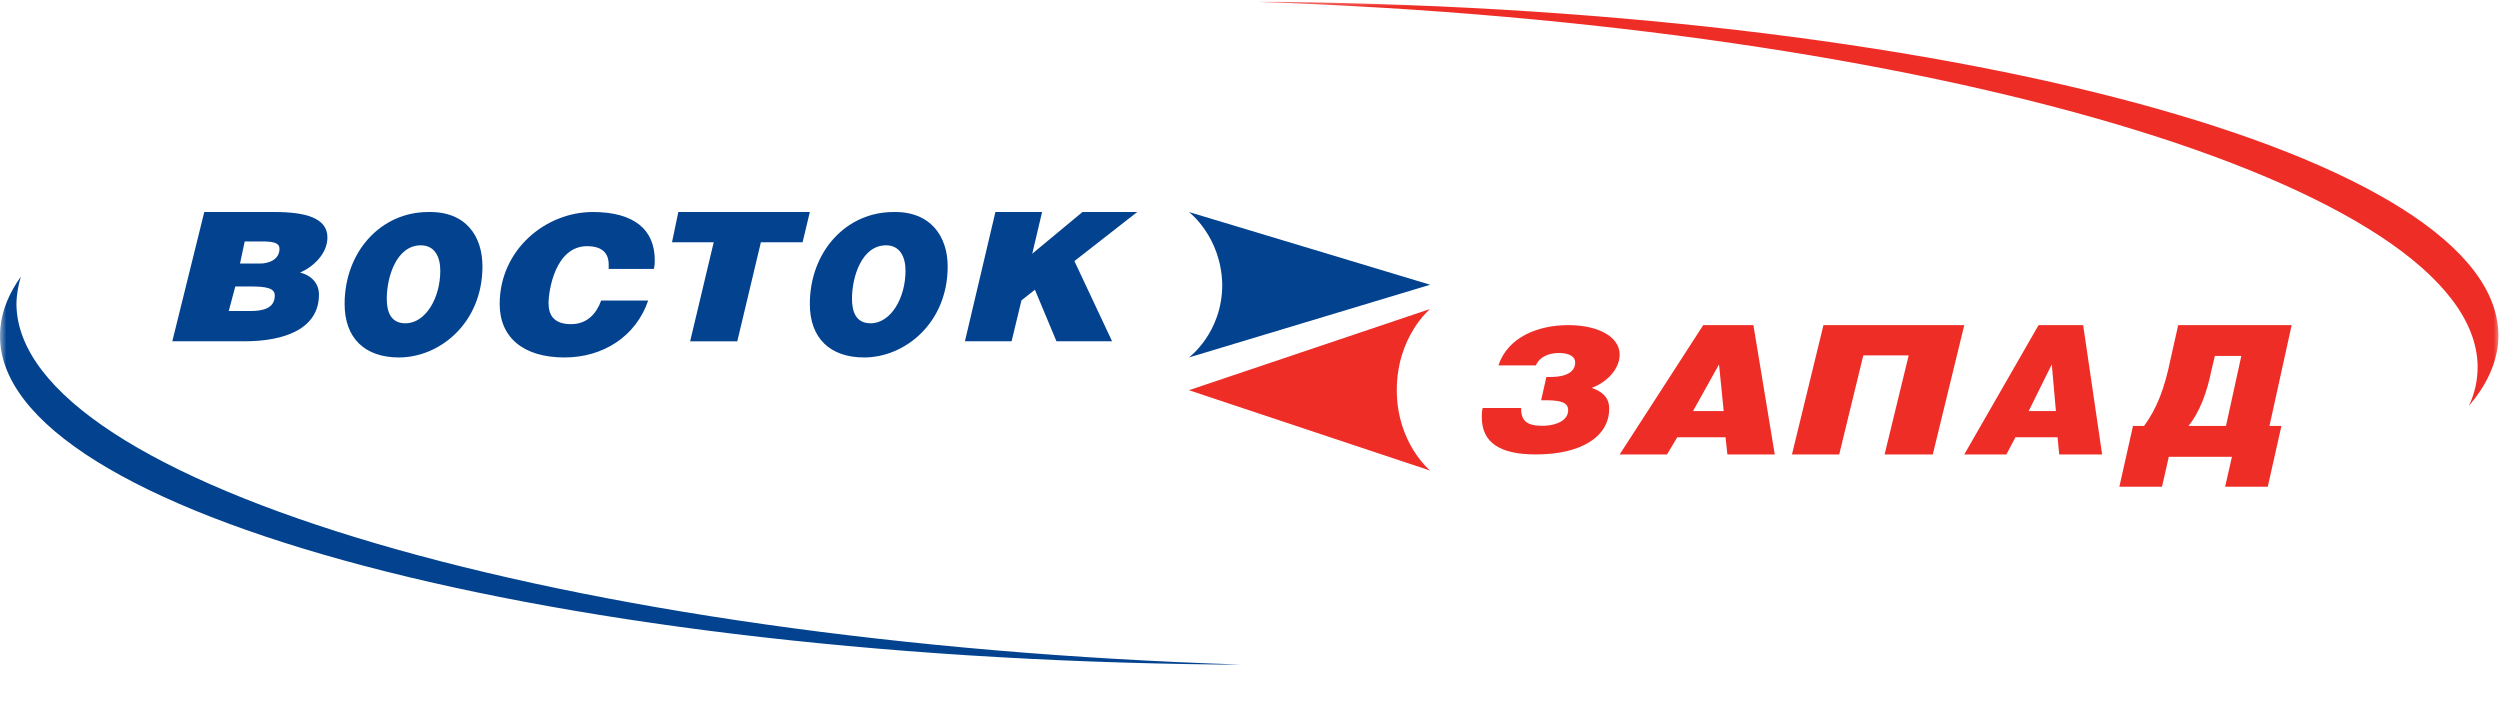 <svg width="195" height="55" viewBox="0 0 195 55" fill="none" xmlns="http://www.w3.org/2000/svg">
<mask id="mask0_18409_366" style="mask-type:luminance" maskUnits="userSpaceOnUse" x="0" y="0" width="195" height="55">
<path d="M0 -9.15527e-05H195V54.545H0V-9.15527e-05Z" fill="white"/>
</mask>
<g mask="url(#mask0_18409_366)">
<path d="M92.735 16.537C92.735 16.537 95.266 18.447 95.335 22.209C95.335 25.97 92.735 27.882 92.735 27.882L111.551 22.209L92.735 16.537Z" fill="#02428E"/>
<path d="M111.551 36.705C111.551 36.705 108.95 34.569 108.95 30.437C108.95 26.234 111.551 24.099 111.551 24.099L92.735 30.437L111.551 36.705Z" fill="#EE2D27"/>
<path d="M1.283 23.767C1.283 23.017 1.419 22.267 1.627 21.579C0.733 22.829 0.181 24.142 0.043 25.455C-1.54 39.458 41.074 51.273 95.184 51.834H96.766C44.102 50.149 1.489 37.708 1.283 23.769V23.767ZM80.514 19.791L84.434 16.537H88.704L83.804 20.364L86.743 26.62H82.404L80.724 22.599L79.674 23.428L78.904 26.62H75.264L77.643 16.535H81.284L80.514 19.79V19.791ZM57.508 26.622H53.831L55.669 18.898H52.416L52.91 16.537H63.167L62.601 18.898H59.349L57.508 26.622ZM66.455 23.304C66.455 24.329 66.772 25.217 67.91 25.217C69.492 25.217 70.63 23.235 70.63 21.117C70.63 20.023 70.187 19.135 69.111 19.135C67.214 19.135 66.455 21.595 66.455 23.304ZM73.919 20.775C73.919 25.217 70.566 27.882 67.404 27.882C64.748 27.882 63.167 26.379 63.167 23.714C63.167 19.613 66.013 16.538 69.681 16.538C72.59 16.47 73.919 18.452 73.919 20.775ZM47.478 20.979V20.637C47.478 19.681 46.892 19.202 45.792 19.202C43.299 19.202 42.787 22.687 42.787 23.645C42.787 24.602 43.227 25.285 44.545 25.285C45.792 25.285 46.525 24.464 46.892 23.44H50.558C49.604 26.243 47.039 27.882 44.033 27.882C40.807 27.882 38.975 26.31 38.975 23.713C38.975 19.475 42.566 16.537 46.233 16.537C49.457 16.537 51.071 17.904 51.071 20.294C51.071 20.501 51.071 20.705 50.996 20.979H47.478ZM30.168 23.304C30.168 24.329 30.486 25.217 31.622 25.217C33.204 25.217 34.343 23.235 34.343 21.117C34.343 20.023 33.901 19.135 32.825 19.135C30.928 19.135 30.168 21.595 30.168 23.304ZM37.631 20.775C37.631 25.217 34.28 27.882 31.117 27.882C28.461 27.882 26.88 26.379 26.88 23.714C26.88 19.613 29.727 16.538 33.395 16.538C36.367 16.47 37.631 18.452 37.631 20.775Z" fill="#02428E"/>
<path d="M18.721 20.558H20.26C20.992 20.558 21.799 20.238 21.799 19.408C21.799 18.897 21.213 18.833 20.406 18.833H19.087L18.721 20.558ZM17.842 24.259H19.527C20.48 24.259 21.433 24.068 21.433 23.047C21.433 22.471 20.772 22.344 19.527 22.344H18.354L17.842 24.259ZM15.934 16.537H21.433C23.778 16.537 25.539 16.983 25.539 18.515C25.539 19.791 24.437 20.812 23.412 21.259C24.366 21.515 24.878 22.153 24.878 22.983C24.878 25.664 22.166 26.62 19.087 26.62H13.44L15.934 16.537Z" fill="#02428E"/>
<path d="M99.826 0.147H98.109C150.594 1.919 193.05 14.513 193.256 28.563C193.256 29.639 193.05 30.651 192.568 31.663C193.875 30.145 194.631 28.563 194.837 26.918C196.347 12.741 153.823 0.78 99.826 0.147Z" fill="#EE2D27"/>
<path d="M172.761 27.764L172.495 28.87C172.161 30.558 171.563 32.184 170.698 33.223H173.627L174.823 27.764H172.761ZM178.749 25.36L177.019 33.223H177.951L176.886 37.965H173.56L174.092 35.628H169.167L168.636 37.967H165.31L166.373 33.223H167.239C168.237 31.86 168.836 30.299 169.301 28.025L169.899 25.36H178.749ZM160.361 32.062L160.039 28.425L158.236 32.061H160.361V32.062ZM162.486 25.36L163.966 35.446H160.619L160.49 34.105H157.207L156.498 35.446H153.214L159.008 25.36H162.486ZM153.213 25.36L150.757 35.446H146.999L148.878 27.722H145.337L143.458 35.446H139.773L142.23 25.36H153.213ZM120.617 29.406H120.89C122.727 29.406 122.863 28.622 122.863 28.258C122.863 27.835 122.454 27.534 121.57 27.534C120.82 27.534 120.072 27.837 119.801 28.5H116.875C117.623 26.265 120.005 25.36 122.319 25.36C124.767 25.36 126.334 26.326 126.334 27.655C126.334 28.802 125.313 29.829 124.155 30.252C124.973 30.555 125.516 30.976 125.516 31.882C125.516 34.056 123.339 35.446 119.801 35.446C117.01 35.446 115.581 34.54 115.581 32.546C115.581 32.364 115.581 32.064 115.649 31.822H118.643C118.643 32.728 118.984 33.211 120.277 33.211C121.502 33.211 122.317 32.728 122.317 32.003C122.317 31.338 121.637 31.219 120.481 31.219H120.208L120.617 29.406ZM134.448 32.062L134.084 28.425L132.057 32.061H134.448V32.062ZM136.766 25.36L138.431 35.446H134.737L134.592 34.105H130.827L130.03 35.446H126.334L132.852 25.36H136.766Z" fill="#EE2D27"/>
</g>
</svg>
